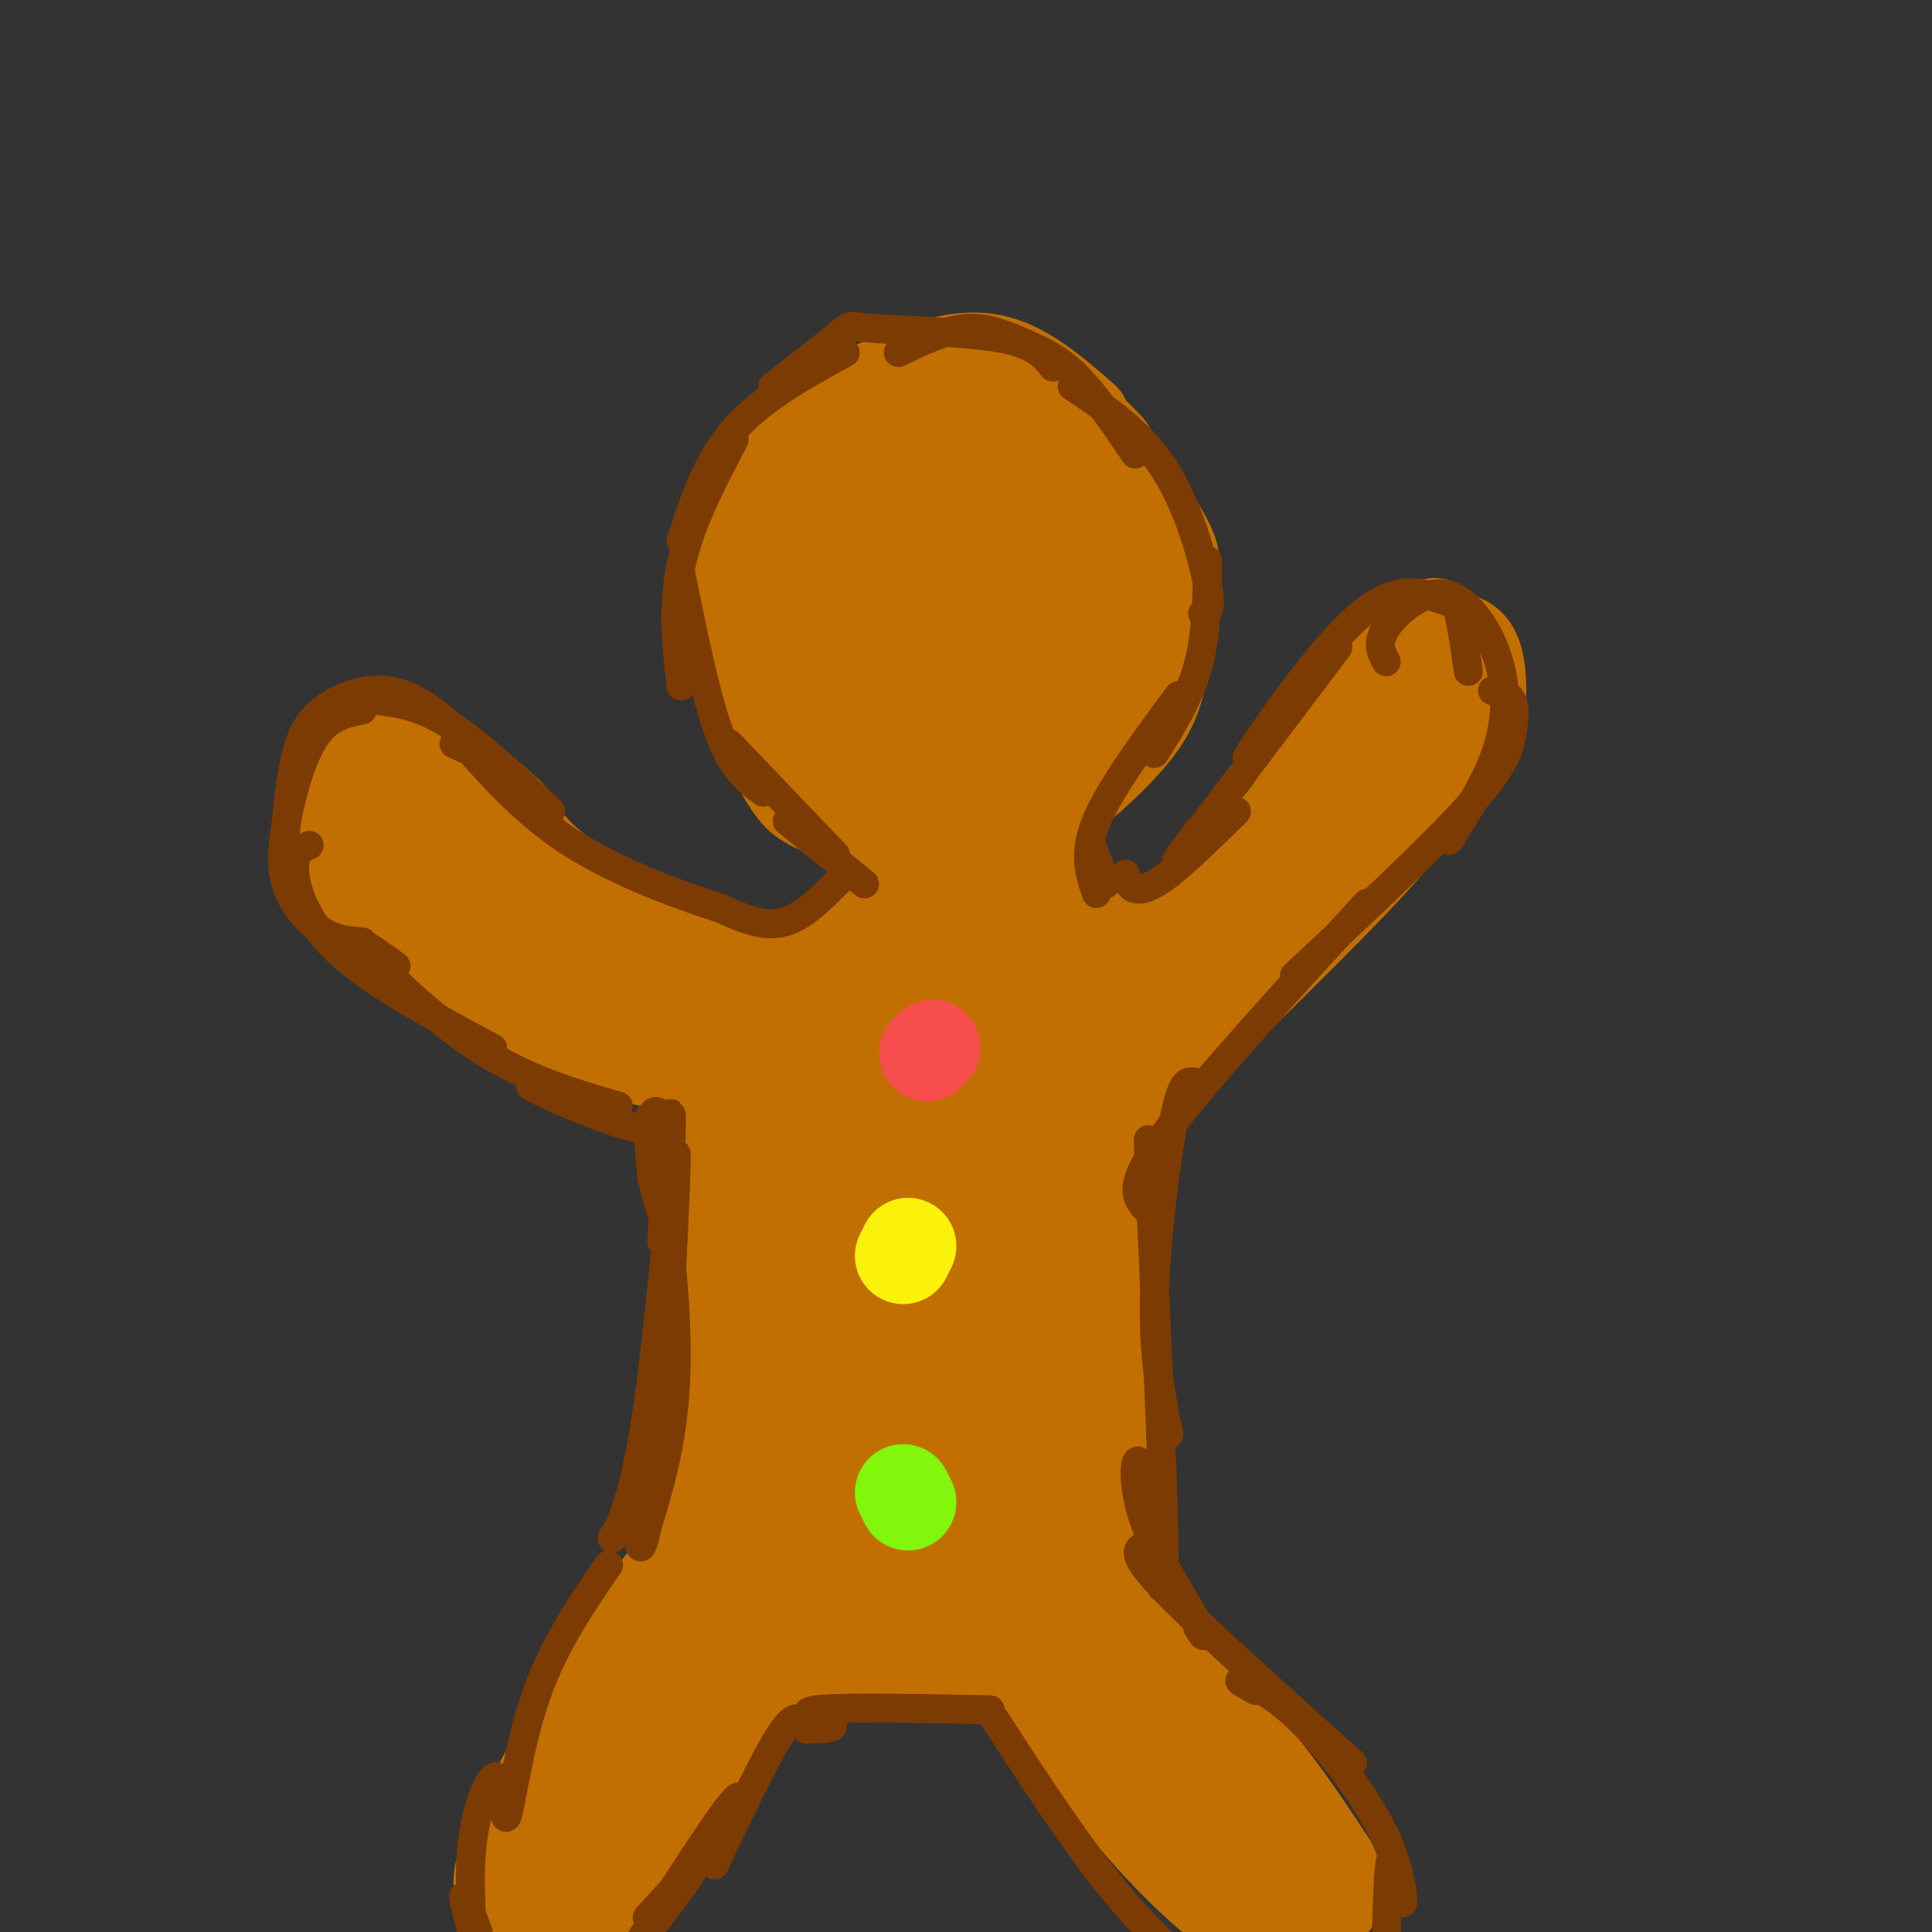 <svg viewBox='0 0 400 400' version='1.1' xmlns='http://www.w3.org/2000/svg' xmlns:xlink='http://www.w3.org/1999/xlink'><rect x="0" y="0" width="400" height="400" fill="#333333" stroke="none"/><g fill='none' stroke='rgb(194,111,1)' stroke-width='20' stroke-linecap='round' stroke-linejoin='round'><path d='M224,87c-6.147,-5.376 -12.294,-10.753 -19,-12c-6.706,-1.247 -13.971,1.634 -20,4c-6.029,2.366 -10.822,4.216 -16,9c-5.178,4.784 -10.742,12.503 -14,17c-3.258,4.497 -4.212,5.773 -5,10c-0.788,4.227 -1.410,11.405 1,20c2.410,8.595 7.854,18.607 11,24c3.146,5.393 3.996,6.166 8,8c4.004,1.834 11.163,4.730 17,6c5.837,1.270 10.351,0.916 15,0c4.649,-0.916 9.433,-2.393 15,-6c5.567,-3.607 11.917,-9.342 16,-14c4.083,-4.658 5.899,-8.238 7,-14c1.101,-5.762 1.489,-13.705 2,-18c0.511,-4.295 1.146,-4.941 -1,-9c-2.146,-4.059 -7.073,-11.529 -12,-19'/><path d='M229,93c-5.405,-5.948 -12.917,-11.318 -17,-14c-4.083,-2.682 -4.738,-2.675 -11,-1c-6.262,1.675 -18.133,5.018 -24,8c-5.867,2.982 -5.731,5.602 -7,8c-1.269,2.398 -3.942,4.575 -6,12c-2.058,7.425 -3.502,20.097 -2,29c1.502,8.903 5.950,14.036 12,18c6.050,3.964 13.701,6.758 20,8c6.299,1.242 11.245,0.932 16,-1c4.755,-1.932 9.317,-5.485 13,-10c3.683,-4.515 6.486,-9.991 8,-17c1.514,-7.009 1.740,-15.551 2,-20c0.260,-4.449 0.553,-4.803 -4,-9c-4.553,-4.197 -13.953,-12.235 -20,-16c-6.047,-3.765 -8.742,-3.258 -12,-3c-3.258,0.258 -7.079,0.265 -12,6c-4.921,5.735 -10.940,17.198 -14,24c-3.060,6.802 -3.160,8.943 -1,14c2.160,5.057 6.580,13.028 11,21'/><path d='M181,150c2.936,4.206 4.776,4.219 8,4c3.224,-0.219 7.832,-0.672 11,-1c3.168,-0.328 4.895,-0.531 8,-4c3.105,-3.469 7.587,-10.205 10,-14c2.413,-3.795 2.758,-4.648 3,-9c0.242,-4.352 0.380,-12.204 -3,-18c-3.380,-5.796 -10.277,-9.536 -15,-11c-4.723,-1.464 -7.272,-0.652 -10,0c-2.728,0.652 -5.634,1.143 -8,7c-2.366,5.857 -4.191,17.079 -4,23c0.191,5.921 2.398,6.540 4,8c1.602,1.460 2.599,3.760 6,6c3.401,2.240 9.208,4.418 15,2c5.792,-2.418 11.570,-9.434 14,-16c2.430,-6.566 1.510,-12.682 -2,-18c-3.510,-5.318 -9.612,-9.839 -14,-11c-4.388,-1.161 -7.063,1.039 -10,3c-2.937,1.961 -6.137,3.682 -8,9c-1.863,5.318 -2.389,14.234 -1,19c1.389,4.766 4.695,5.383 8,6'/><path d='M193,135c4.366,1.824 11.280,3.383 16,2c4.720,-1.383 7.247,-5.710 9,-8c1.753,-2.290 2.731,-2.543 0,-7c-2.731,-4.457 -9.172,-13.116 -14,-14c-4.828,-0.884 -8.044,6.008 -10,11c-1.956,4.992 -2.653,8.083 -1,11c1.653,2.917 5.655,5.659 9,6c3.345,0.341 6.034,-1.720 8,-5c1.966,-3.280 3.211,-7.779 3,-13c-0.211,-5.221 -1.876,-11.165 -5,-12c-3.124,-0.835 -7.706,3.437 -11,9c-3.294,5.563 -5.302,12.416 -6,16c-0.698,3.584 -0.088,3.900 2,5c2.088,1.100 5.652,2.986 8,3c2.348,0.014 3.478,-1.842 5,-4c1.522,-2.158 3.435,-4.616 4,-8c0.565,-3.384 -0.217,-7.692 -1,-12'/><path d='M209,115c-1.071,-2.429 -3.250,-2.500 -5,-2c-1.750,0.500 -3.071,1.571 -5,5c-1.929,3.429 -4.464,9.214 -7,15'/><path d='M184,172c1.156,0.111 2.311,0.222 3,2c0.689,1.778 0.911,5.222 -1,9c-1.911,3.778 -5.956,7.889 -10,12'/><path d='M178,192c-5.423,3.280 -10.845,6.560 -14,8c-3.155,1.440 -4.042,1.042 -12,-2c-7.958,-3.042 -22.988,-8.726 -32,-14c-9.012,-5.274 -12.006,-10.137 -15,-15'/><path d='M105,169c-6.046,-5.565 -13.662,-11.976 -19,-15c-5.338,-3.024 -8.399,-2.660 -12,1c-3.601,3.660 -7.743,10.617 -7,17c0.743,6.383 6.372,12.191 12,18'/><path d='M79,190c5.452,6.524 13.083,13.833 27,20c13.917,6.167 34.119,11.190 37,10c2.881,-1.190 -11.560,-8.595 -26,-16'/><path d='M117,204c-12.587,-9.633 -31.054,-25.716 -36,-28c-4.946,-2.284 3.630,9.231 18,21c14.370,11.769 34.534,23.791 33,19c-1.534,-4.791 -24.767,-26.396 -48,-48'/><path d='M84,168c-4.715,-2.778 7.497,14.278 15,23c7.503,8.722 10.297,9.112 19,13c8.703,3.888 23.317,11.274 29,12c5.683,0.726 2.437,-5.209 -6,-12c-8.437,-6.791 -22.066,-14.439 -29,-19c-6.934,-4.561 -7.175,-6.036 -3,-1c4.175,5.036 12.764,16.582 21,24c8.236,7.418 16.118,10.709 24,14'/><path d='M154,222c5.438,-0.098 7.032,-7.343 6,-12c-1.032,-4.657 -4.690,-6.725 -7,-6c-2.310,0.725 -3.273,4.244 -3,8c0.273,3.756 1.781,7.748 3,10c1.219,2.252 2.150,2.765 6,-1c3.850,-3.765 10.620,-11.807 12,-15c1.380,-3.193 -2.630,-1.536 -6,2c-3.370,3.536 -6.100,8.952 -7,12c-0.900,3.048 0.028,3.728 2,3c1.972,-0.728 4.986,-2.864 8,-5'/><path d='M168,218c3.835,-3.428 9.423,-9.497 15,-18c5.577,-8.503 11.143,-19.438 12,-23c0.857,-3.562 -2.994,0.250 -7,8c-4.006,7.750 -8.167,19.439 -9,25c-0.833,5.561 1.663,4.996 6,-6c4.337,-10.996 10.514,-32.422 10,-37c-0.514,-4.578 -7.718,7.692 -12,17c-4.282,9.308 -5.641,15.654 -7,22'/><path d='M176,206c3.334,-10.488 15.170,-47.708 17,-46c1.830,1.708 -6.346,42.343 -8,57c-1.654,14.657 3.214,3.336 6,-1c2.786,-4.336 3.489,-1.688 6,-12c2.511,-10.312 6.830,-33.584 7,-34c0.170,-0.416 -3.809,22.024 -5,35c-1.191,12.976 0.404,16.488 2,20'/><path d='M201,225c2.179,-12.440 6.625,-53.542 9,-55c2.375,-1.458 2.679,36.726 3,50c0.321,13.274 0.661,1.637 1,-10'/><path d='M211,166c-2.033,0.330 -4.067,0.661 -3,0c1.067,-0.661 5.233,-2.312 7,6c1.767,8.312 1.133,26.589 3,35c1.867,8.411 6.233,6.957 11,5c4.767,-1.957 9.933,-4.416 16,-10c6.067,-5.584 13.033,-14.292 20,-23'/><path d='M265,179c9.972,-14.665 24.901,-39.827 30,-47c5.099,-7.173 0.367,3.644 -5,13c-5.367,9.356 -11.368,17.250 -22,28c-10.632,10.750 -25.895,24.357 -35,31c-9.105,6.643 -12.053,6.321 -15,6'/><path d='M218,210c-4.158,1.032 -7.053,0.614 0,-4c7.053,-4.614 24.056,-13.422 23,-14c-1.056,-0.578 -20.169,7.075 -26,9c-5.831,1.925 1.620,-1.879 4,-4c2.380,-2.121 -0.310,-2.561 -3,-3'/><path d='M216,194c-0.314,-7.408 0.402,-24.427 1,-24c0.598,0.427 1.078,18.300 3,27c1.922,8.700 5.287,8.227 7,9c1.713,0.773 1.775,2.792 6,-1c4.225,-3.792 12.612,-13.396 21,-23'/><path d='M254,182c5.976,-5.792 10.415,-8.771 15,-16c4.585,-7.229 9.318,-18.708 14,-25c4.682,-6.292 9.315,-7.396 13,-8c3.685,-0.604 6.421,-0.708 8,1c1.579,1.708 2.002,5.229 2,9c-0.002,3.771 -0.429,7.792 -6,15c-5.571,7.208 -16.285,17.604 -27,28'/><path d='M273,186c-8.333,7.833 -15.667,13.417 -23,19'/><path d='M293,143c3.473,-4.193 6.945,-8.386 7,-5c0.055,3.386 -3.309,14.352 -5,21c-1.691,6.648 -1.711,8.978 -14,22c-12.289,13.022 -36.847,36.737 -48,47c-11.153,10.263 -8.901,7.075 -8,5c0.901,-2.075 0.450,-3.038 0,-4'/><path d='M225,229c5.440,-5.655 19.042,-17.792 18,-17c-1.042,0.792 -16.726,14.512 -24,23c-7.274,8.488 -6.137,11.744 -5,15'/><path d='M223,222c0.000,0.000 -9.000,58.000 -9,58'/><path d='M204,206c-2.821,41.708 -5.643,83.417 -6,73c-0.357,-10.417 1.750,-72.958 2,-71c0.250,1.958 -1.357,68.417 -3,81c-1.643,12.583 -3.321,-28.708 -5,-70'/><path d='M192,219c-1.209,3.081 -1.733,45.784 -3,62c-1.267,16.216 -3.278,5.944 -4,-18c-0.722,-23.944 -0.156,-61.562 -1,-53c-0.844,8.562 -3.098,63.303 -5,72c-1.902,8.697 -3.451,-28.652 -5,-66'/><path d='M174,216c-0.600,-14.756 0.400,-18.644 0,-4c-0.400,14.644 -2.200,47.822 -4,81'/><path d='M166,220c0.167,37.667 0.333,75.333 0,90c-0.333,14.667 -1.167,6.333 -2,-2'/><path d='M161,221c0.000,0.000 -3.000,106.000 -3,106'/><path d='M180,255c-1.453,-1.334 -2.906,-2.667 -5,16c-2.094,18.667 -4.829,57.336 -5,63c-0.171,5.664 2.224,-21.676 5,-39c2.776,-17.324 5.934,-24.633 8,-26c2.066,-1.367 3.040,3.208 2,14c-1.040,10.792 -4.093,27.800 -5,37c-0.907,9.200 0.333,10.592 1,14c0.667,3.408 0.762,8.831 2,-2c1.238,-10.831 3.619,-37.915 6,-65'/><path d='M189,267c1.223,-9.447 1.282,-0.565 2,-2c0.718,-1.435 2.096,-13.186 2,7c-0.096,20.186 -1.665,72.307 0,64c1.665,-8.307 6.564,-77.044 9,-77c2.436,0.044 2.410,68.870 4,79c1.590,10.130 4.795,-38.435 8,-87'/><path d='M214,251c0.552,-0.869 -2.069,40.458 -2,65c0.069,24.542 2.826,32.300 3,11c0.174,-21.300 -2.236,-71.657 -1,-77c1.236,-5.343 6.118,34.329 11,74'/><path d='M231,223c-1.667,1.500 -3.333,3.000 -4,17c-0.667,14.000 -0.333,40.500 0,67'/><path d='M227,307c0.044,18.333 0.156,30.667 0,34c-0.156,3.333 -0.578,-2.333 -1,-8'/><path d='M226,333c-0.014,1.049 0.450,7.673 0,7c-0.450,-0.673 -1.813,-8.643 -4,-9c-2.187,-0.357 -5.196,6.898 -8,9c-2.804,2.102 -5.402,-0.949 -8,-4'/><path d='M174,290c-1.167,-5.583 -2.333,-11.167 -5,-4c-2.667,7.167 -6.833,27.083 -11,47'/><path d='M158,333c-1.798,8.417 -0.792,5.958 0,6c0.792,0.042 1.369,2.583 6,4c4.631,1.417 13.315,1.708 22,2'/><path d='M186,345c8.000,0.500 17.000,0.750 26,1'/><path d='M216,326c13.083,10.000 26.167,20.000 36,30c9.833,10.000 16.417,20.000 23,30'/><path d='M275,386c3.394,6.767 0.379,8.684 -3,10c-3.379,1.316 -7.121,2.029 -10,2c-2.879,-0.029 -4.895,-0.802 -10,-5c-5.105,-4.198 -13.297,-11.823 -25,-27c-11.703,-15.177 -26.915,-37.908 -31,-44c-4.085,-6.092 2.958,4.454 10,15'/><path d='M206,337c15.656,19.925 49.794,62.238 47,55c-2.794,-7.238 -42.522,-64.026 -42,-66c0.522,-1.974 41.292,50.864 54,67c12.708,16.136 -2.646,-4.432 -18,-25'/><path d='M247,368c-5.000,-7.667 -8.500,-14.333 -12,-21'/><path d='M160,326c-13.844,11.673 -27.687,23.346 -37,36c-9.313,12.654 -14.094,26.289 -16,33c-1.906,6.711 -0.936,6.499 2,7c2.936,0.501 7.839,1.715 13,-2c5.161,-3.715 10.581,-12.357 16,-21'/><path d='M138,379c8.317,-12.816 21.109,-34.355 26,-46c4.891,-11.645 1.881,-13.395 0,-15c-1.881,-1.605 -2.633,-3.067 -8,0c-5.367,3.067 -15.348,10.661 -24,21c-8.652,10.339 -15.976,23.422 -21,33c-5.024,9.578 -7.749,15.650 -7,19c0.749,3.350 4.971,3.979 8,4c3.029,0.021 4.865,-0.565 13,-12c8.135,-11.435 22.567,-33.717 37,-56'/><path d='M162,327c6.645,-10.263 4.757,-7.919 4,-9c-0.757,-1.081 -0.384,-5.585 0,-8c0.384,-2.415 0.777,-2.741 -4,-1c-4.777,1.741 -14.725,5.549 -26,21c-11.275,15.451 -23.876,42.545 -29,54c-5.124,11.455 -2.771,7.271 0,7c2.771,-0.271 5.961,3.371 8,6c2.039,2.629 2.927,4.246 13,-9c10.073,-13.246 29.331,-41.355 38,-55c8.669,-13.645 6.748,-12.825 5,-13c-1.748,-0.175 -3.324,-1.346 -5,-1c-1.676,0.346 -3.451,2.209 -8,6c-4.549,3.791 -11.871,9.512 -19,20c-7.129,10.488 -14.064,25.744 -21,41'/><path d='M118,386c-3.925,7.357 -3.239,5.250 -1,5c2.239,-0.250 6.029,1.358 13,-5c6.971,-6.358 17.122,-20.682 23,-30c5.878,-9.318 7.483,-13.632 12,-25c4.517,-11.368 11.947,-29.791 7,-27c-4.947,2.791 -22.271,26.798 -29,31c-6.729,4.202 -2.865,-11.399 1,-27'/><path d='M144,308c2.533,-5.986 8.367,-7.452 12,-27c3.633,-19.548 5.067,-57.178 3,-67c-2.067,-9.822 -7.633,8.163 -10,31c-2.367,22.837 -1.533,50.525 -2,65c-0.467,14.475 -2.233,15.738 -4,17'/><path d='M143,327c2.258,-26.228 9.904,-100.298 11,-106c1.096,-5.702 -4.359,56.965 -9,89c-4.641,32.035 -8.469,33.439 -10,33c-1.531,-0.439 -0.766,-2.719 0,-5'/><path d='M234,223c-3.083,42.417 -6.167,84.833 -6,108c0.167,23.167 3.583,27.083 7,31'/><path d='M235,362c1.167,5.167 0.583,2.583 0,0'/></g>
<g fill='none' stroke='rgb(124,59,2)' stroke-width='6' stroke-linecap='round' stroke-linejoin='round'><path d='M175,73c-8.667,4.750 -17.333,9.500 -23,16c-5.667,6.500 -8.333,14.750 -11,23'/><path d='M152,91c-4.583,8.750 -9.167,17.500 -11,26c-1.833,8.500 -0.917,16.750 0,25'/><path d='M141,119c2.583,12.750 5.167,25.500 8,33c2.833,7.500 5.917,9.750 9,12'/><path d='M151,154c0.000,0.000 22.000,23.000 22,23'/><path d='M163,170c0.000,0.000 16.000,13.000 16,13'/><path d='M160,80c5.833,-4.512 11.667,-9.024 14,-11c2.333,-1.976 1.167,-1.417 7,-1c5.833,0.417 18.667,0.690 26,2c7.333,1.310 9.167,3.655 11,6'/><path d='M186,73c4.815,-2.339 9.631,-4.679 14,-5c4.369,-0.321 8.292,1.375 12,3c3.708,1.625 7.202,3.179 11,7c3.798,3.821 7.899,9.911 12,16'/><path d='M222,80c7.000,4.644 14.000,9.289 19,17c5.000,7.711 8.000,18.489 9,24c1.000,5.511 0.000,5.756 -1,6'/><path d='M250,116c-0.083,7.667 -0.167,15.333 -2,22c-1.833,6.667 -5.417,12.333 -9,18'/><path d='M244,144c-7.083,9.583 -14.167,19.167 -17,26c-2.833,6.833 -1.417,10.917 0,15'/><path d='M226,175c0.000,0.000 3.000,8.000 3,8'/><path d='M233,181c0.378,1.311 0.756,2.622 2,3c1.244,0.378 3.356,-0.178 7,-3c3.644,-2.822 8.822,-7.911 14,-13'/><path d='M248,172c-3.417,4.667 -6.833,9.333 -2,3c4.833,-6.333 17.917,-23.667 31,-41'/><path d='M262,152c-2.880,3.807 -5.761,7.614 -2,2c3.761,-5.614 14.163,-20.649 22,-27c7.837,-6.351 13.110,-4.018 16,-3c2.890,1.018 3.397,0.719 4,3c0.603,2.281 1.301,7.140 2,12'/><path d='M287,137c-1.041,-1.893 -2.083,-3.786 0,-7c2.083,-3.214 7.290,-7.748 12,-7c4.710,0.748 8.922,6.778 11,13c2.078,6.222 2.022,12.635 0,19c-2.022,6.365 -6.011,12.683 -10,19'/><path d='M309,143c1.637,0.292 3.274,0.583 4,2c0.726,1.417 0.542,3.958 0,7c-0.542,3.042 -1.440,6.583 -9,15c-7.560,8.417 -21.780,21.708 -36,35'/><path d='M283,187c-17.167,18.750 -34.333,37.500 -42,48c-7.667,10.500 -5.833,12.750 -4,15'/><path d='M247,224c-1.178,-0.111 -2.356,-0.222 -4,8c-1.644,8.222 -3.756,24.778 -4,37c-0.244,12.222 1.378,20.111 3,28'/><path d='M239,258c-0.856,-15.780 -1.713,-31.560 -1,-15c0.713,16.560 2.995,65.459 3,79c0.005,13.541 -2.268,-8.278 -4,-16c-1.732,-7.722 -2.923,-1.349 -1,6c1.923,7.349 6.962,15.675 12,24'/><path d='M248,336c2.000,4.167 1.000,2.583 0,1'/><path d='M237,320c-1.583,0.750 -3.167,1.500 4,9c7.167,7.500 23.083,21.750 39,36'/><path d='M260,350c-2.076,-1.140 -4.152,-2.280 -3,-2c1.152,0.280 5.531,1.980 11,7c5.469,5.020 12.026,13.359 16,20c3.974,6.641 5.364,11.584 6,15c0.636,3.416 0.517,5.304 0,3c-0.517,-2.304 -1.434,-8.801 -2,-8c-0.566,0.801 -0.783,8.901 -1,17'/><path d='M287,402c-0.167,2.833 -0.083,1.417 0,0'/><path d='M206,356c8.833,13.583 17.667,27.167 26,37c8.333,9.833 16.167,15.917 24,22'/><path d='M205,354c-15.644,-0.311 -31.289,-0.622 -36,0c-4.711,0.622 1.511,2.178 3,3c1.489,0.822 -1.756,0.911 -5,1'/><path d='M167,358c-1.201,-1.284 -1.703,-4.994 -6,2c-4.297,6.994 -12.388,24.691 -13,26c-0.612,1.309 6.254,-13.769 5,-14c-1.254,-0.231 -10.627,14.384 -20,29'/><path d='M133,401c-0.489,1.222 8.289,-10.222 10,-13c1.711,-2.778 -3.644,3.111 -9,9'/><path d='M126,324c-5.681,8.279 -11.362,16.558 -15,27c-3.638,10.442 -5.233,23.046 -6,25c-0.767,1.954 -0.707,-6.743 -2,-8c-1.293,-1.257 -3.941,4.927 -5,12c-1.059,7.073 -0.530,15.037 0,23'/><path d='M98,403c0.440,5.095 1.542,6.333 1,3c-0.542,-3.333 -2.726,-11.238 -3,-13c-0.274,-1.762 1.363,2.619 3,7'/><path d='M129,316c-1.432,1.683 -2.864,3.365 -2,2c0.864,-1.365 4.026,-5.778 7,-26c2.974,-20.222 5.762,-56.252 6,-53c0.238,3.252 -2.075,45.786 -3,61c-0.925,15.214 -0.463,3.107 0,-9'/><path d='M137,291c0.533,-15.356 1.867,-49.244 2,-58c0.133,-8.756 -0.933,7.622 -2,24'/><path d=''/><path d=''/><path d='M174,182c-3.917,4.000 -7.833,8.000 -12,9c-4.167,1.000 -8.583,-1.000 -13,-3'/><path d='M149,188c-7.667,-2.422 -20.333,-6.978 -30,-13c-9.667,-6.022 -16.333,-13.511 -23,-21'/><path d='M114,168c-7.500,-7.083 -15.000,-14.167 -21,-18c-6.000,-3.833 -10.500,-4.417 -15,-5'/><path d='M94,154c2.375,1.121 4.750,2.242 3,0c-1.750,-2.242 -7.624,-7.848 -13,-10c-5.376,-2.152 -10.255,-0.848 -14,1c-3.745,1.848 -6.356,4.242 -8,9c-1.644,4.758 -2.322,11.879 -3,19'/><path d='M75,147c-3.560,0.718 -7.120,1.435 -10,6c-2.880,4.565 -5.081,12.976 -6,19c-0.919,6.024 -0.555,9.660 1,13c1.555,3.340 4.301,6.383 7,8c2.699,1.617 5.349,1.809 8,2'/><path d='M64,175c-1.556,0.667 -3.111,1.333 -3,5c0.111,3.667 1.889,10.333 9,17c7.111,6.667 19.556,13.333 32,20'/><path d='M82,200c-4.444,-3.222 -8.889,-6.444 -6,-3c2.889,3.444 13.111,13.556 23,20c9.889,6.444 19.444,9.222 29,12'/><path d='M115,226c-3.892,-1.158 -7.783,-2.316 -3,0c4.783,2.316 18.241,8.105 23,8c4.759,-0.105 0.820,-6.105 0,-3c-0.820,3.105 1.480,15.316 2,19c0.520,3.684 -0.740,-1.158 -2,-6'/><path d='M135,244c-0.679,-5.714 -1.375,-17.000 0,-11c1.375,6.000 4.821,29.286 5,46c0.179,16.714 -2.911,26.857 -6,37'/><path d='M134,316c-1.333,6.500 -1.667,4.250 -2,2'/></g>
<g fill='none' stroke='rgb(248,77,77)' stroke-width='20' stroke-linecap='round' stroke-linejoin='round'><path d='M192,218c0.000,0.000 1.000,-1.000 1,-1'/></g>
<g fill='none' stroke='rgb(251,242,11)' stroke-width='20' stroke-linecap='round' stroke-linejoin='round'><path d='M188,258c0.000,0.000 -1.000,2.000 -1,2'/></g>
<g fill='none' stroke='rgb(128,247,11)' stroke-width='20' stroke-linecap='round' stroke-linejoin='round'><path d='M188,311c0.000,0.000 -1.000,-2.000 -1,-2'/></g>
</svg>